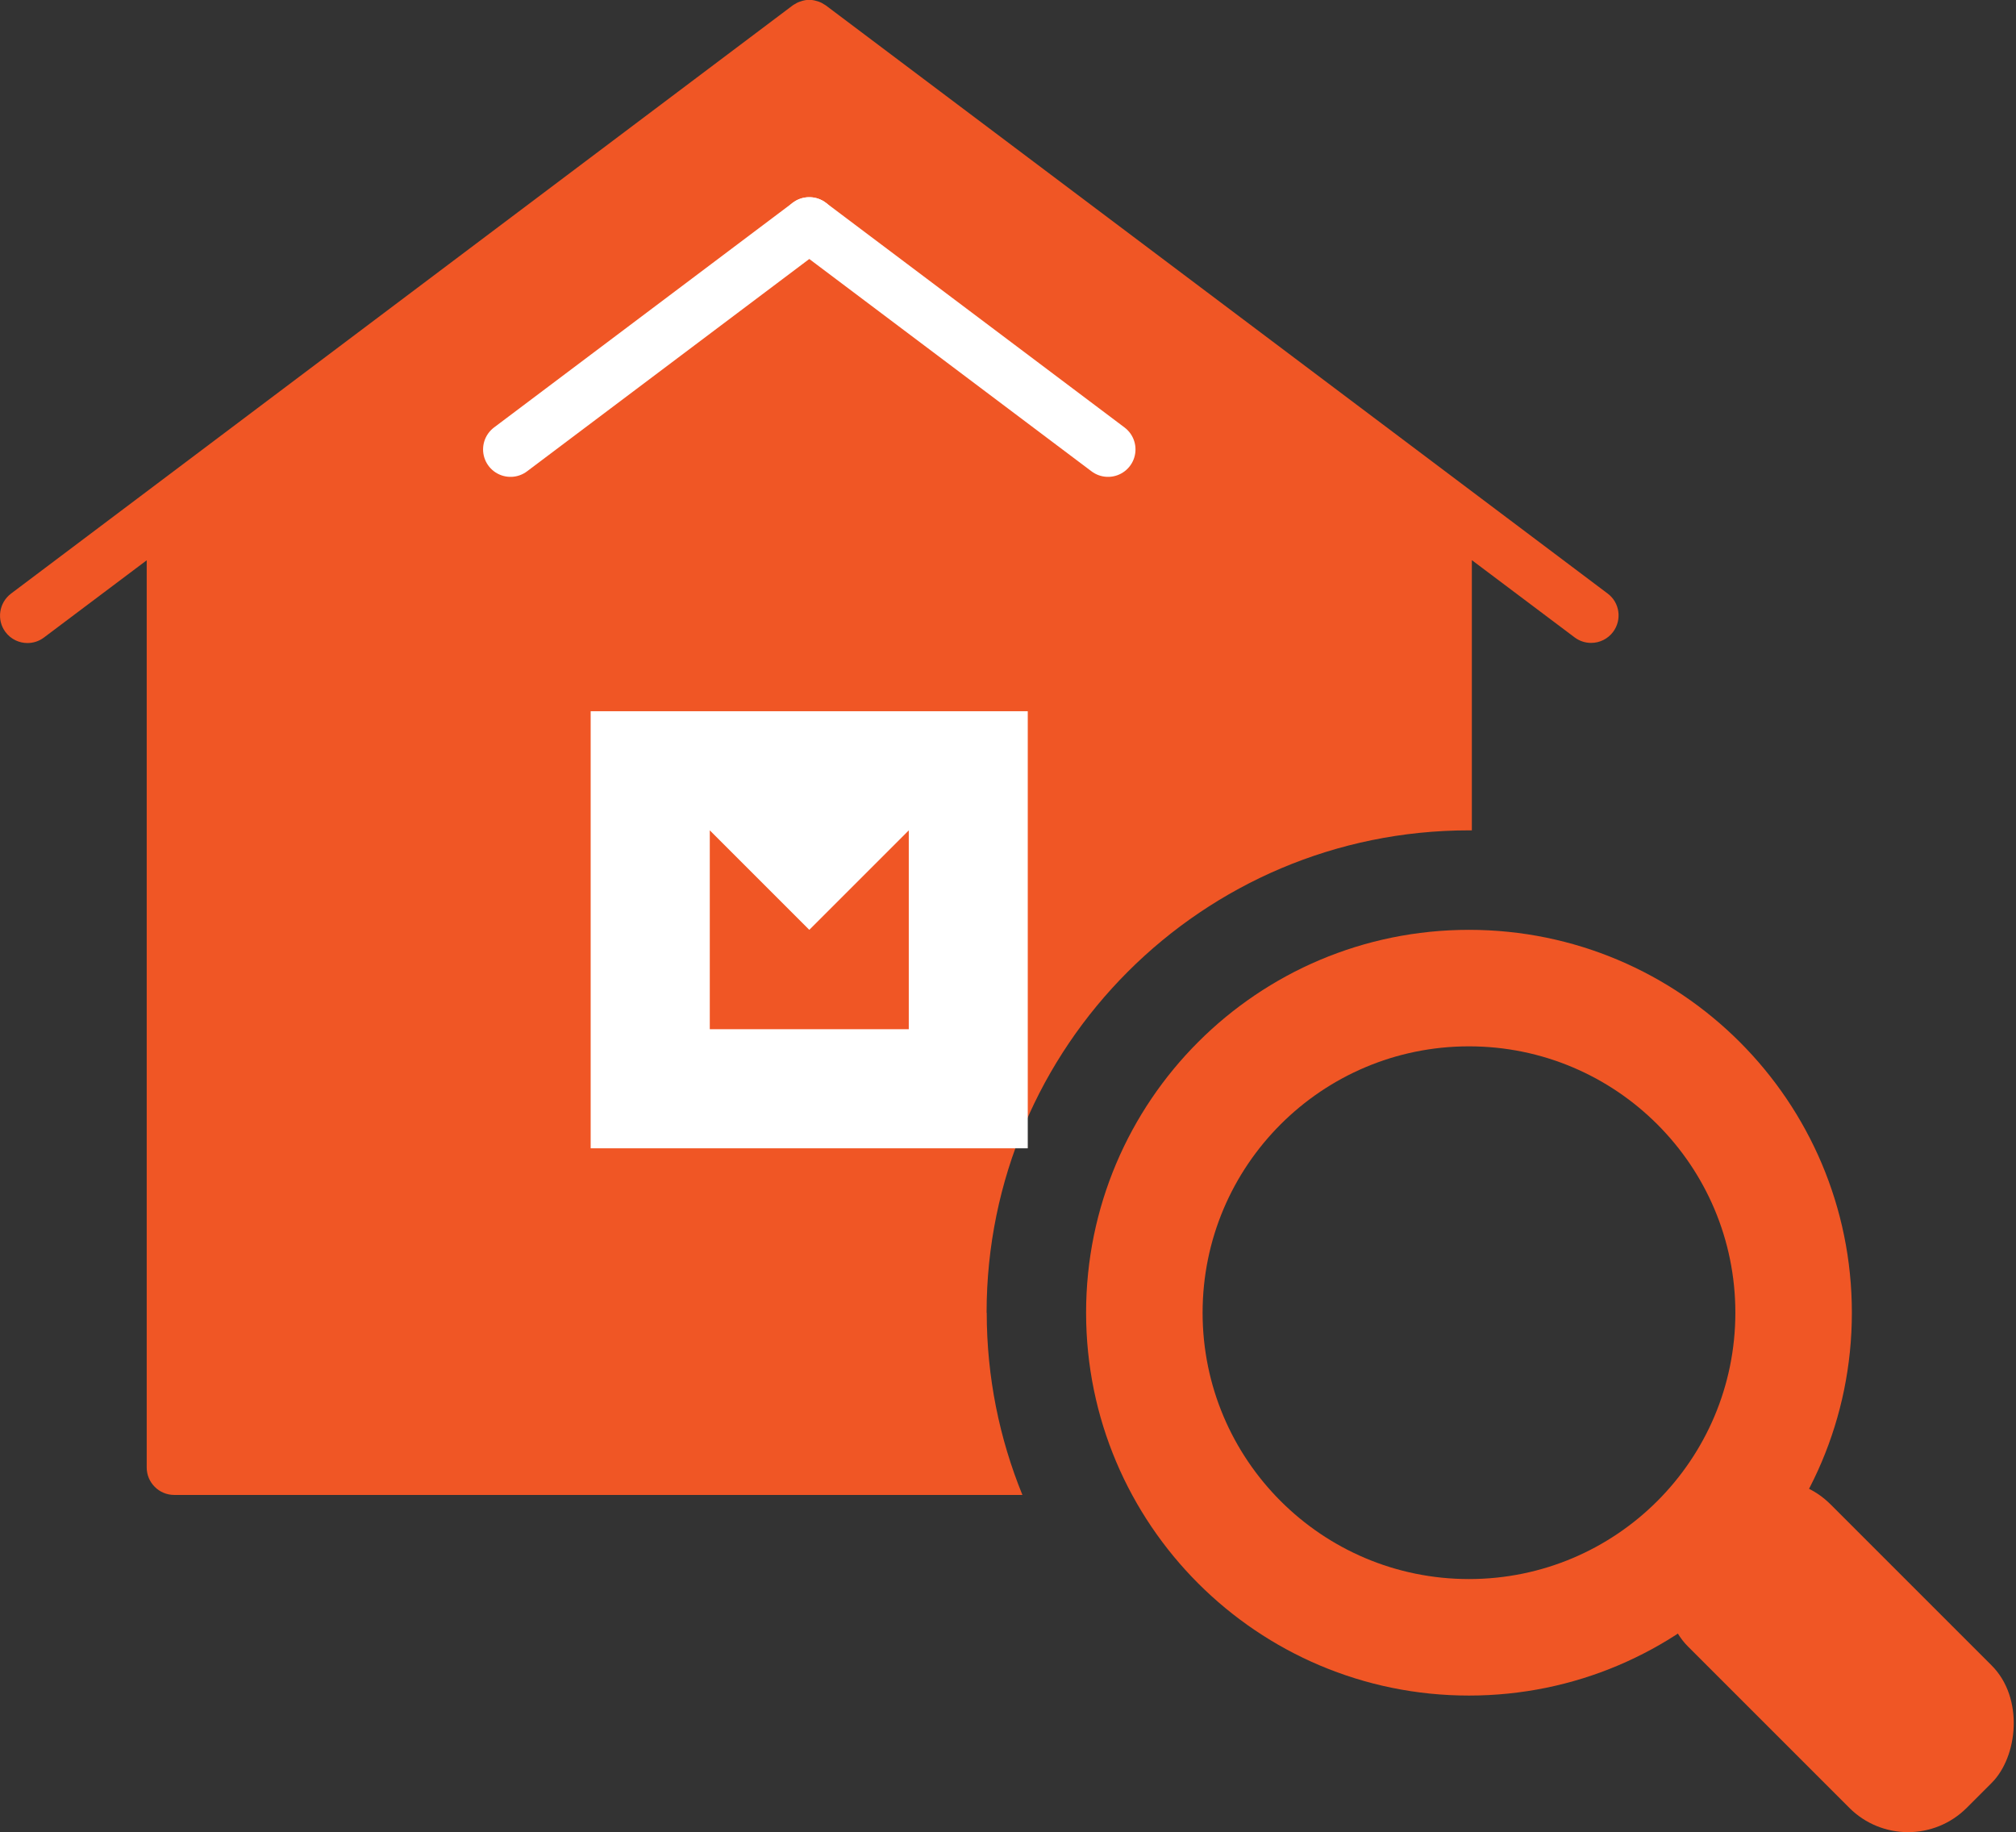 <?xml version="1.0" encoding="UTF-8"?> <svg xmlns="http://www.w3.org/2000/svg" id="Layer_1" viewBox="0 0 146.9 133.51"><rect x="0" y="0" width="146.9" height="133.51" fill="#333333" stroke="none"/><defs><style>.cls-1{fill:none;stroke:#fff;stroke-linecap:round;stroke-miterlimit:10;stroke-width:4px;}.cls-2{fill:#f05625;}.cls-2,.cls-3{stroke-width:0px;}.cls-3{fill:#fff;}</style></defs><path class="cls-2" d="M71.89,95.66c0-19.41,15.74-35.15,35.15-35.15.07,0,.14,0,.21,0v-19.69l7.49,5.63c.36.27.78.4,1.2.4.61,0,1.21-.28,1.6-.8.66-.88.49-2.14-.4-2.8L60.17.39s-.07-.04-.1-.06c-.06-.04-.12-.07-.18-.11-.06-.03-.12-.06-.18-.08-.06-.02-.12-.05-.18-.06-.06-.02-.13-.03-.19-.05-.06-.01-.12-.02-.18-.03-.06,0-.13,0-.19,0-.06,0-.13,0-.19,0-.06,0-.12.02-.18.03-.07.01-.13.03-.19.05-.06.02-.12.04-.18.06-.06.02-.12.05-.18.08-.06.03-.12.07-.17.1-.03.02-.07.04-.1.06L.8,43.26c-.88.67-1.06,1.92-.4,2.8.39.52.99.8,1.6.8.42,0,.84-.13,1.2-.4l7.49-5.63v66.11c0,1.1.9,2,2,2h61.81c-1.67-4.1-2.6-8.58-2.6-13.28Z"></path><rect class="cls-3" x="43.04" y="51.83" width="31.85" height="31.85"></rect><polygon class="cls-2" points="66.22 60.51 66.22 75 51.72 75 51.72 60.51 58.97 67.76 66.22 60.51"></polygon><line class="cls-1" x1="58.97" y1="16.37" x2="37.2" y2="32.75"></line><line class="cls-1" x1="58.97" y1="16.37" x2="80.74" y2="32.75"></line><path class="cls-2" d="M107.04,67.76c-15.41,0-27.9,12.49-27.9,27.9s12.49,27.9,27.9,27.9,27.9-12.49,27.9-27.9-12.49-27.9-27.9-27.9ZM107.04,115.07c-10.72,0-19.41-8.69-19.41-19.41s8.69-19.41,19.41-19.41,19.41,8.69,19.41,19.41-8.69,19.41-19.41,19.41Z"></path><rect class="cls-2" x="119.72" y="113.35" width="28.71" height="14.67" rx="6.05" ry="6.05" transform="translate(124.6 -59.46) rotate(45)"></rect></svg> 